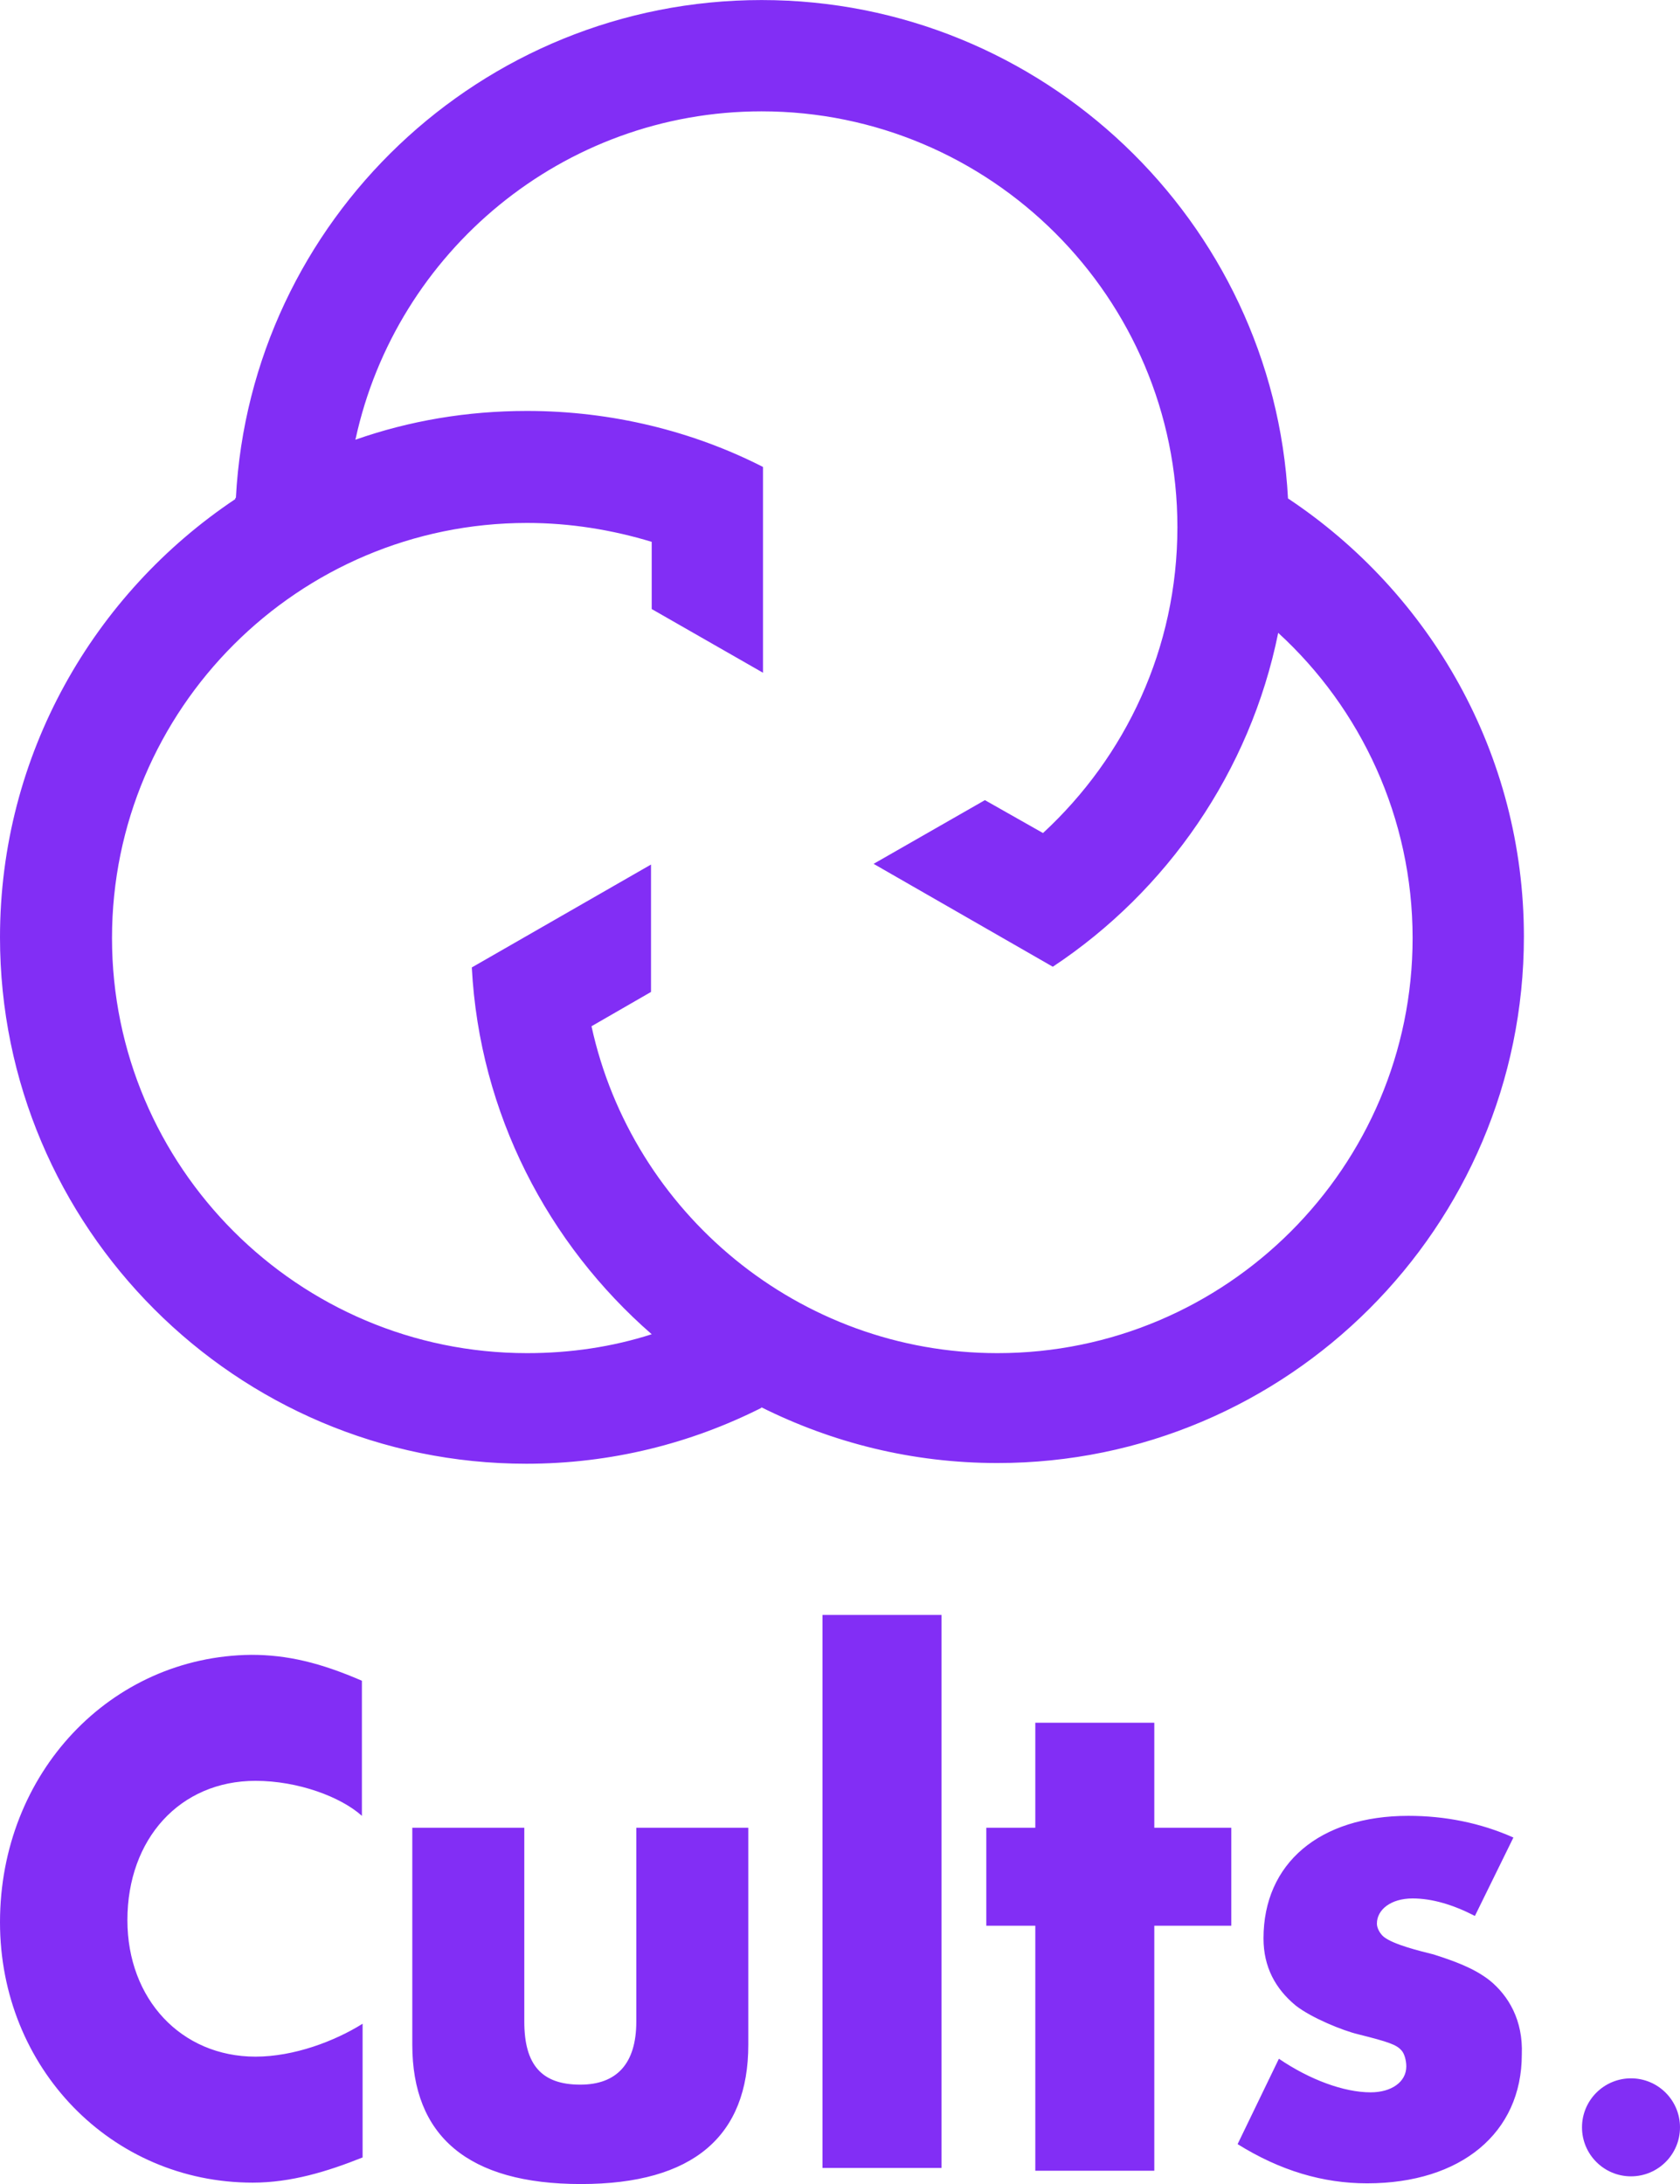 <svg xmlns="http://www.w3.org/2000/svg" id="Layer_1" viewBox="0 0 240 312" width="1923" height="2500"><style>.st0{fill:#822ef5}</style><path class="st0" d="M33.6 71.3C13.4 84.8 0 107.8 0 133.9c0 41.4 33.7 75.2 75.2 75.2 12.1 0 23.5-2.9 33.6-8l-.1-.1c10.2 5.1 21.6 8 33.8 8 41.4 0 75.2-33.7 75.2-75.2 0-26.1-13.4-49.1-33.7-62.6C181.9 31.6 148.9 0 108.8 0s-73 31.5-75.1 71.1c-.1 0-.1.2-.1.2zm17.2-8.6c5.8-26.7 29.6-46.8 58-46.8 32.7 0 59.4 26.6 59.4 59.4 0 17.3-7.4 32.8-19.2 43.7l-8.3-4.7-15.9 9.1 25.6 14.7c16.3-10.8 28.2-27.9 32.2-47.7 11.8 10.8 19.2 26.4 19.2 43.6 0 32.7-26.6 59.3-59.3 59.3-28.4 0-52.2-20.1-58-46.7l8.5-4.9v-18.2l-25.6 14.7c1.1 20.9 10.9 39.5 25.7 52.4-5.6 1.8-11.6 2.7-17.8 2.7-32.7 0-59.3-26.6-59.3-59.3 0-32.7 26.6-59.3 59.3-59.3 6.2 0 12.2 1 17.8 2.7V87l15.9 9.1V66.7c-10-5.1-21.6-8-33.7-8-8.6 0-16.8 1.4-24.5 4.1-.1 0 0-.1 0-.1zM0 274.6c0 20.8 15.9 37.2 36.1 37.2 5.5 0 10.7-1.6 15.7-3.6v-19.1c-4 2.5-9.8 4.7-15.3 4.7-10.6 0-18.3-8.2-18.3-19.5 0-11.6 7.5-19.9 18.3-19.9 6.1 0 12.2 2.3 15.2 5v-19.3c-6-2.6-10.7-3.7-15.8-3.7-20.1.2-35.9 16.9-35.9 38.2zm90.9 14.2c0 6-2.8 9-8 9-5.5 0-8-2.8-8-9v-27.7h-16v31c0 13 7.9 19.9 24.1 19.9 16.1 0 23.9-6.9 23.9-19.9v-31h-16v27.7zm121.9-5.9c-2.3-1.8-5.2-2.8-8-3.7-2-.5-5.7-1.4-7.1-2.5-.5-.4-1-1.2-1-1.9 0-2 2-3.6 5.1-3.6 2.8 0 5.8.9 8.9 2.5l5.5-11.2c-4.7-2.1-9.8-3.1-15-3.1-12.7 0-20.7 6.8-20.7 17.5 0 4.1 1.7 7.2 4.6 9.6 2.3 1.8 6.8 3.6 8.9 4.1 4.4 1.1 5.5 1.5 6.2 2.3.4.4.7 1.4.7 2.3 0 2.2-2.1 3.7-5.1 3.7-3.8 0-8.7-1.8-13.1-4.8l-5.9 12.2c6.1 3.8 12.2 5.6 18.5 5.6 13.4 0 22.1-7.2 22.1-18.4.2-4.9-1.9-8.4-4.6-10.6zM117.5 230.7h17v79h-17zM164.9 246.1h-17v15h-7v14h7v35h17v-35h11v-14h-11z"></path><circle class="st0" cx="233" cy="303.9" r="7"></circle></svg>